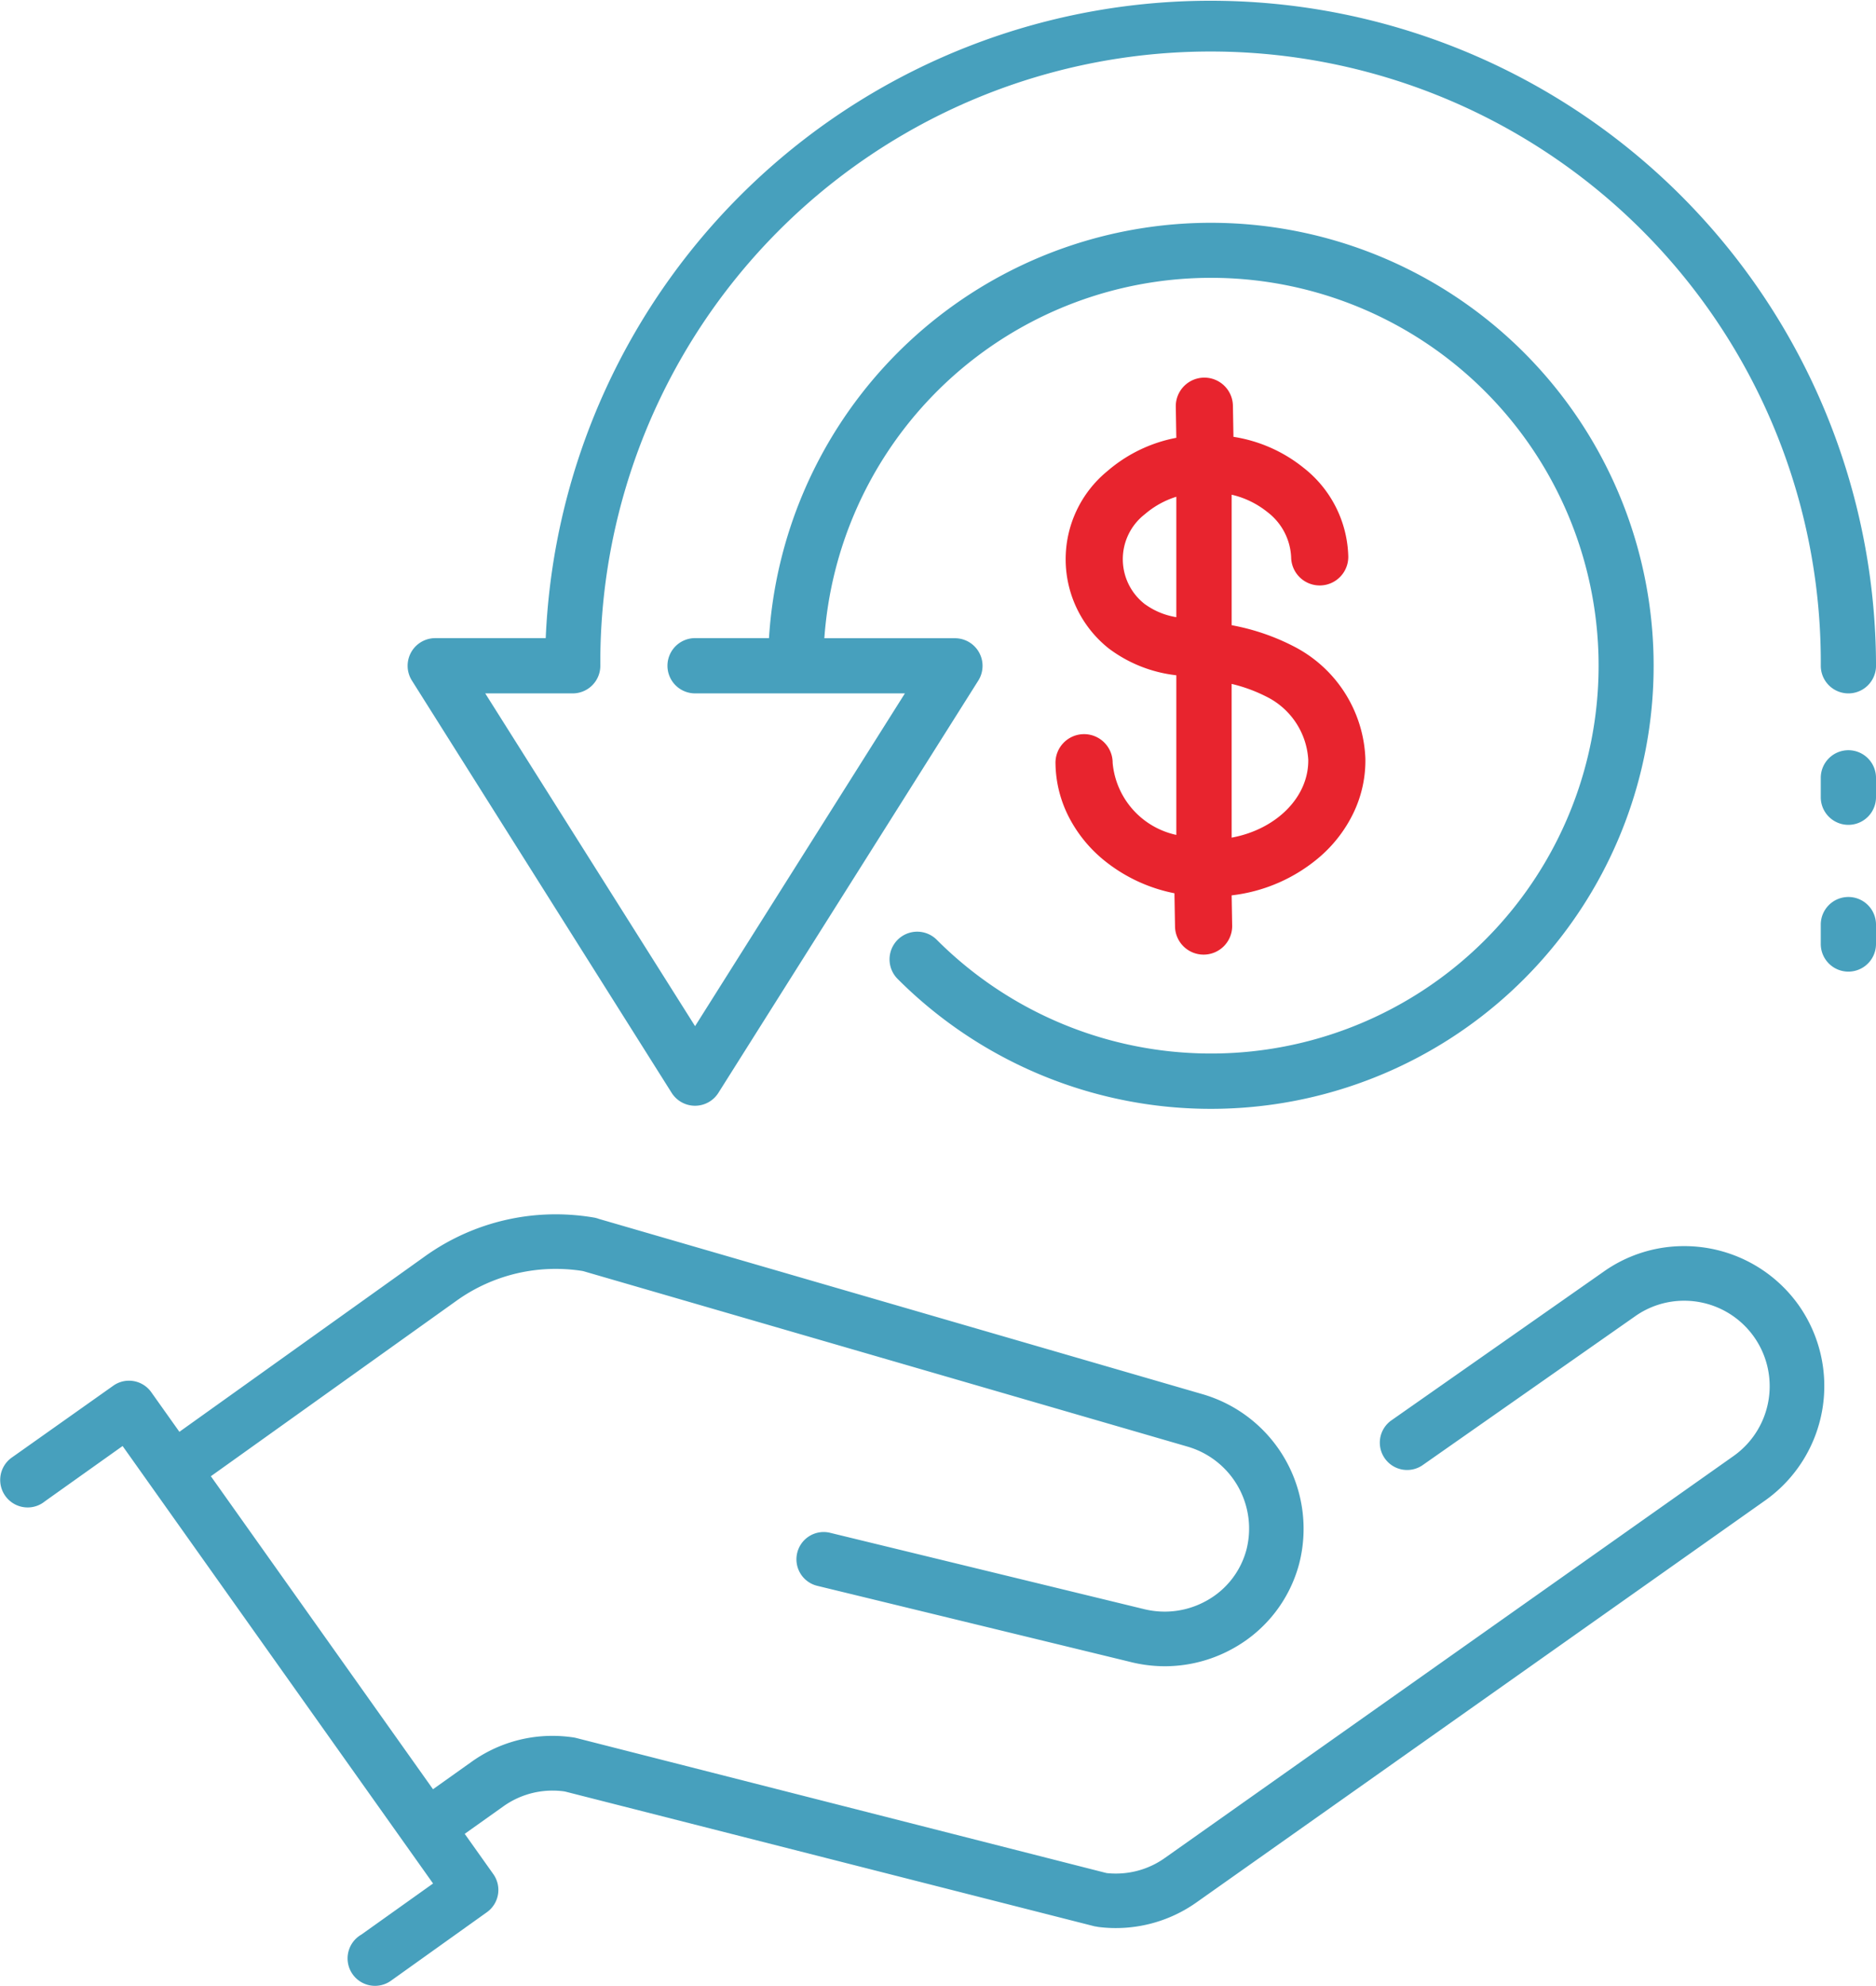 <svg id="Group_5035" data-name="Group 5035" xmlns="http://www.w3.org/2000/svg" width="86.305" height="91.304" viewBox="0 0 86.305 91.304">
  <path id="Path_1700" data-name="Path 1700" d="M779.1,2276.942a6.387,6.387,0,0,0-3.718,1.186l-9.754,6.83a1.254,1.254,0,0,0-.294,1.747,1.254,1.254,0,0,0,1.748.3l9.755-6.83a3.9,3.9,0,0,1,2.267-.722,3.93,3.93,0,0,1,2.281,7.133l-26.163,18.481a3.881,3.881,0,0,1-2.267.723c-.132,0-.264-.006-.389-.019l-.049-.007-.023-.006-24.322-6.191a1.4,1.4,0,0,0-.15-.033,6.523,6.523,0,0,0-.984-.075,6.389,6.389,0,0,0-3.717,1.191l-1.777,1.263-10.219-14.391,11.306-8.073a7.837,7.837,0,0,1,4.56-1.46,8.015,8.015,0,0,1,1.212.093l.065.014,27.75,8.053.03.009a3.924,3.924,0,0,1,2.718,4.744,3.792,3.792,0,0,1-1.813,2.331,3.951,3.951,0,0,1-1.945.514,4.033,4.033,0,0,1-1.035-.136l-.006,0-.028-.007-.023-.006-14.319-3.479a1.253,1.253,0,0,0-1.5.937,1.254,1.254,0,0,0,.934,1.507l14.313,3.477.028.007a6.557,6.557,0,0,0,1.644.211,6.456,6.456,0,0,0,3.174-.84,6.286,6.286,0,0,0,3-3.864,6.445,6.445,0,0,0-4.457-7.808l-27.749-8.053-.014-.005a1.261,1.261,0,0,0-.219-.059,10.569,10.569,0,0,0-1.763-.149,10.332,10.332,0,0,0-6.011,1.929l-11.3,8.071-1.294-1.822a1.256,1.256,0,0,0-1.024-.528,1.243,1.243,0,0,0-.725.231l-4.641,3.284-.022.015-.032.023a1.263,1.263,0,0,0,.755,2.274,1.243,1.243,0,0,0,.784-.273l.02-.015,3.566-2.536,14.283,20.114-3.3,2.35a1.262,1.262,0,1,0,1.357,2.125l4.417-3.153a1.257,1.257,0,0,0,.3-1.75l-1.318-1.855,1.777-1.263a3.89,3.89,0,0,1,2.265-.725,3.989,3.989,0,0,1,.528.035l.058.011,24.374,6.2.02,0,.042.007.036.007.03.006.039.006a6.421,6.421,0,0,0,4.509-1.141l26.163-18.481a6.447,6.447,0,0,0,1.521-8.977A6.457,6.457,0,0,0,779.1,2276.942Z" transform="translate(-701.624 -2219.649)" fill="#47a0bd"/>
  <path id="Path_1701" data-name="Path 1701" d="M2019.4,1251.539a1.315,1.315,0,1,0-2.629.045,5.552,5.552,0,0,0,.639,2.492,6.259,6.259,0,0,0,1.606,1.952,7.418,7.418,0,0,0,3.227,1.506l.026,1.5a1.315,1.315,0,1,0,2.629-.045l-.023-1.359a7.544,7.544,0,0,0,4.061-1.776,6.254,6.254,0,0,0,1.539-2.006,5.549,5.549,0,0,0,.552-2.513,6.058,6.058,0,0,0-3.273-5.141,10.272,10.272,0,0,0-2.879-.985v-6a4.091,4.091,0,0,1,1.647.8,2.76,2.76,0,0,1,1.09,2.081,1.314,1.314,0,1,0,2.628-.045,5.343,5.343,0,0,0-2.055-4.072,6.8,6.8,0,0,0-3.227-1.425l-.025-1.43a1.314,1.314,0,1,0-2.628.045l.024,1.43a6.792,6.792,0,0,0-3.176,1.535,5.236,5.236,0,0,0,.059,8.143l.01.008a6.337,6.337,0,0,0,3.107,1.232v7.34A3.731,3.731,0,0,1,2019.4,1251.539Zm5.474-3.631a7.179,7.179,0,0,1,1.6.586,3.465,3.465,0,0,1,1.925,2.891c.03,1.737-1.486,3.217-3.524,3.591Zm-3.969-3.649a2.614,2.614,0,0,1-.02-4.155,4.055,4.055,0,0,1,1.444-.8v5.536A3.359,3.359,0,0,1,2020.909,1244.259Z" transform="translate(-1968.213 -1216.464)" fill="#e8242e"/>
  <path id="Path_1702" data-name="Path 1702" d="M1221.5,813.908a1.271,1.271,0,0,0,2.149,0l11.957-18.955a1.27,1.27,0,0,0-1.074-1.948h-6.008a17.832,17.832,0,1,1,5.172,13.865,1.27,1.27,0,0,0-1.8,1.8A20.369,20.369,0,1,0,1225.977,793h-3.4a1.27,1.27,0,1,0,0,2.541h9.653l-9.653,15.3-9.654-15.3h4.025a1.27,1.27,0,0,0,1.27-1.27,28.074,28.074,0,1,1,56.147,0,1.27,1.27,0,1,0,2.541,0,30.614,30.614,0,0,0-61.2-1.27h-5.084a1.271,1.271,0,0,0-1.074,1.948Z" transform="translate(-1190.6 -763.661)" fill="#47a0bd"/>
  <path id="Path_1703" data-name="Path 1703" d="M2971.378,1697.794a1.27,1.27,0,0,0-1.27,1.27v.891a1.27,1.27,0,1,0,2.541,0v-.891A1.27,1.27,0,0,0,2971.378,1697.794Z" transform="translate(-2886.344 -1663.301)" fill="#47a0bd"/>
  <path id="Path_1704" data-name="Path 1704" d="M2971.378,1880.554a1.27,1.27,0,0,0-1.27,1.27v.891a1.27,1.27,0,0,0,2.541,0v-.891A1.27,1.27,0,0,0,2971.378,1880.554Z" transform="translate(-2886.344 -1839.313)" fill="#47a0bd"/>
</svg>
